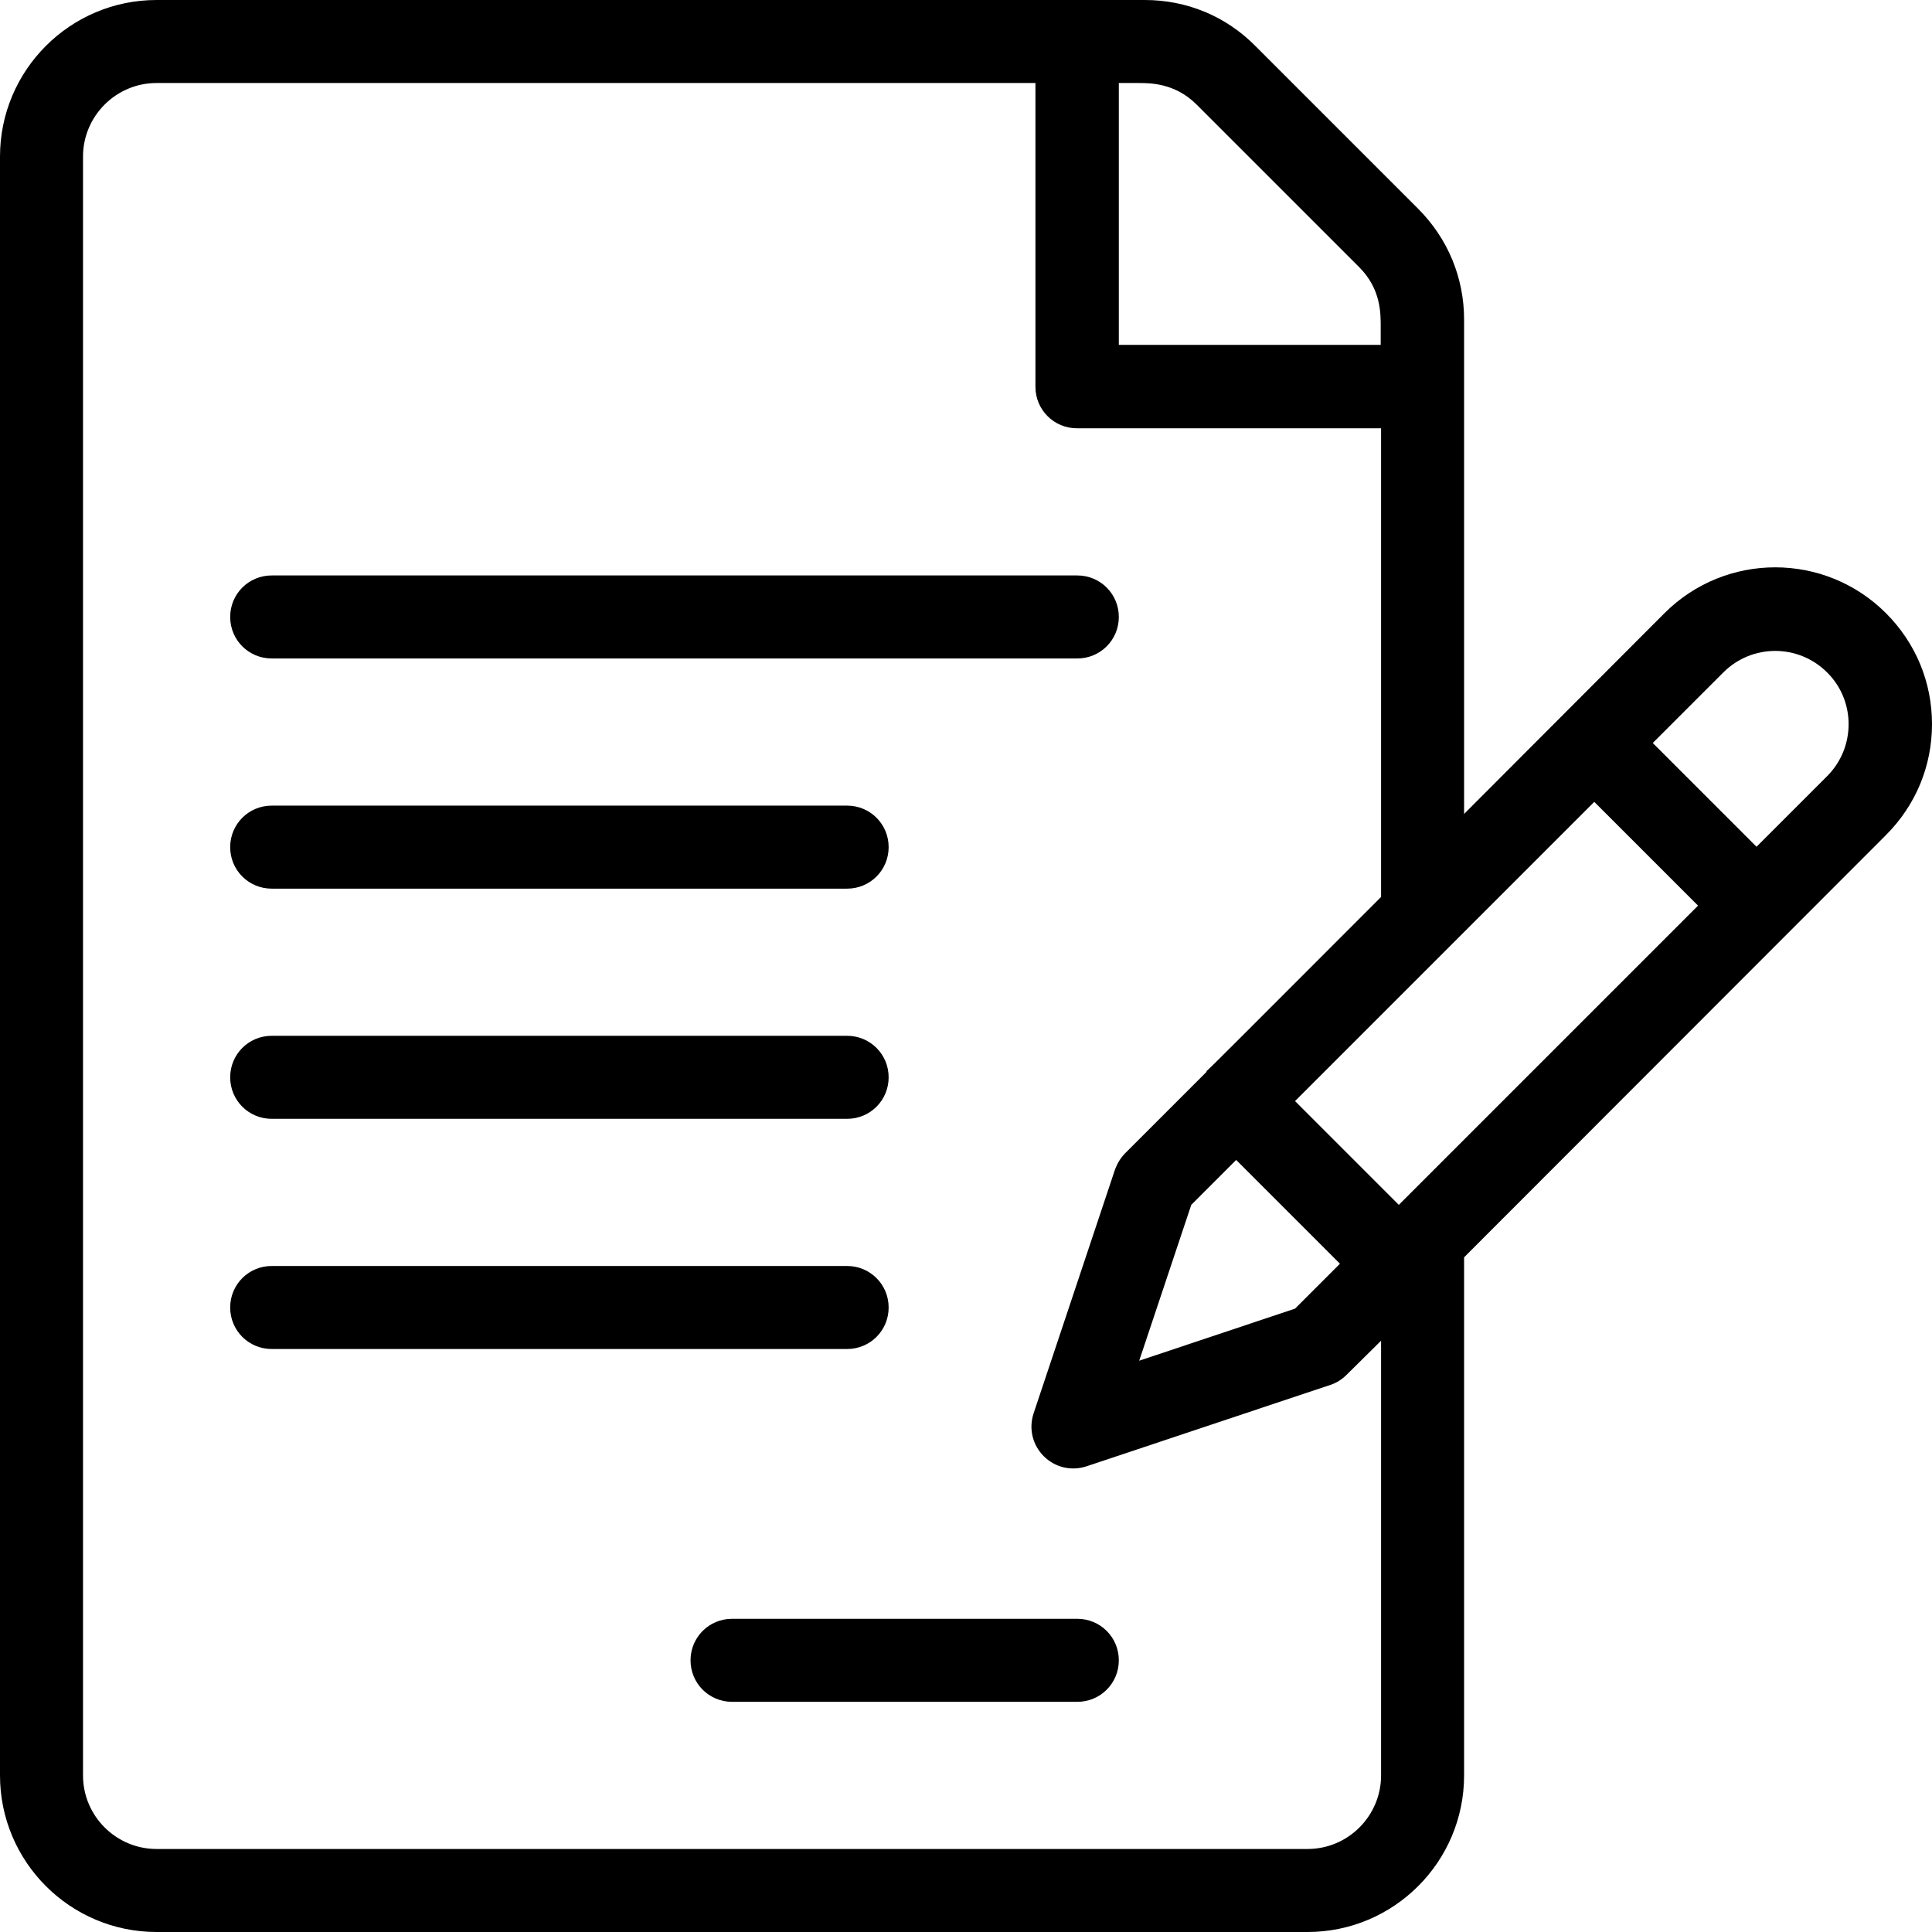 <?xml version="1.0" encoding="utf-8"?>
<!-- Generator: Adobe Illustrator 24.0.1, SVG Export Plug-In . SVG Version: 6.00 Build 0)  -->
<svg version="1.1" id="Capa_1" xmlns="http://www.w3.org/2000/svg" xmlns:xlink="http://www.w3.org/1999/xlink" x="0px" y="0px"
	 viewBox="0 0 512 512" style="enable-background:new 0 0 512 512;" xml:space="preserve">
<style type="text/css">
	.st0{fill:none;stroke:#FFFFFF;stroke-width:0;stroke-linecap:round;stroke-linejoin:round;}
	.st1{fill:#D34242;}
</style>
<g>
	<path d="M512,191.9c0-11.1-4.3-21.5-12.2-29.4v0c-16.2-16.2-42.5-16.2-58.7,0L388,215.7v-131c0-11.1-4.3-21.5-12.2-29.4l-43.1-43.1
		C324.9,4.3,314.5,0,303.4,0H41.5C18.6,0,0,18.6,0,41.5v429C0,493.4,18.6,512,41.5,512h305c22.9,0,41.5-18.6,41.5-41.5V333.2
		l1.2-1.2l110.6-110.7C507.7,213.4,512,203,512,191.9z M296.5,22l4.9,0c3.2,0,9.9-0.1,15.7,5.7l43.1,43.1c5.8,5.8,5.7,12.3,5.7,15.8
		l0,4.8h-69.4V22z M366,470.5c0,10.7-8.7,19.5-19.5,19.5h-305c-10.7,0-19.5-8.7-19.5-19.5v-429c0-10.7,8.7-19.5,19.5-19.5h232.9
		v80.5c0,6.1,4.9,11,11,11H366v124.2l-1.2,1.2c-34.3,34.3-42.7,42.8-45.1,45l0.1,0.1l-21.6,21.6c-1.2,1.2-2.1,2.7-2.7,4.3
		l-21.6,64.7c-1.3,4-0.3,8.3,2.7,11.3c3,3,7.3,4,11.3,2.7l64.7-21.6c1.6-0.5,3.1-1.5,4.3-2.7l9.1-9V470.5z M355.1,334.9l-11.9,11.9
		l-41.3,13.8l13.8-41.3l11.9-11.9L355.1,334.9z M370.7,319.3l-27.5-27.5l79.3-79.3l27.5,27.5L370.7,319.3z M484.2,205.7l-18.7,18.7
		L438,196.9l18.7-18.7c7.6-7.6,19.9-7.6,27.5,0C491.8,185.7,491.8,198.1,484.2,205.7z"/>
	<line class="st0" x1="505.8" y1="156.6" x2="505.8" y2="156.6"/>
	<path d="M72,174.5h213.5c6.1,0,11-4.9,11-11s-4.9-11-11-11H72c-6.1,0-11,4.9-11,11S65.9,174.5,72,174.5z"/>
	<path d="M72,235.5h152.5c6.1,0,11-4.9,11-11s-4.9-11-11-11H72c-6.1,0-11,4.9-11,11S65.9,235.5,72,235.5z"/>
	<path d="M72,296.5h152.5c6.1,0,11-4.9,11-11s-4.9-11-11-11H72c-6.1,0-11,4.9-11,11S65.9,296.5,72,296.5z"/>
	<path d="M235.5,346.5c0-6.1-4.9-11-11-11H72c-6.1,0-11,4.9-11,11s4.9,11,11,11h152.5C230.6,357.5,235.5,352.6,235.5,346.5z"/>
	<path d="M285.5,429H194c-6.1,0-11,4.9-11,11s4.9,11,11,11h91.5c6.1,0,11-4.9,11-11S291.6,429,285.5,429z"/>
</g>
<rect x="872.3" y="461.7" class="st1" width="4.2" height="4.2"/>
</svg>
